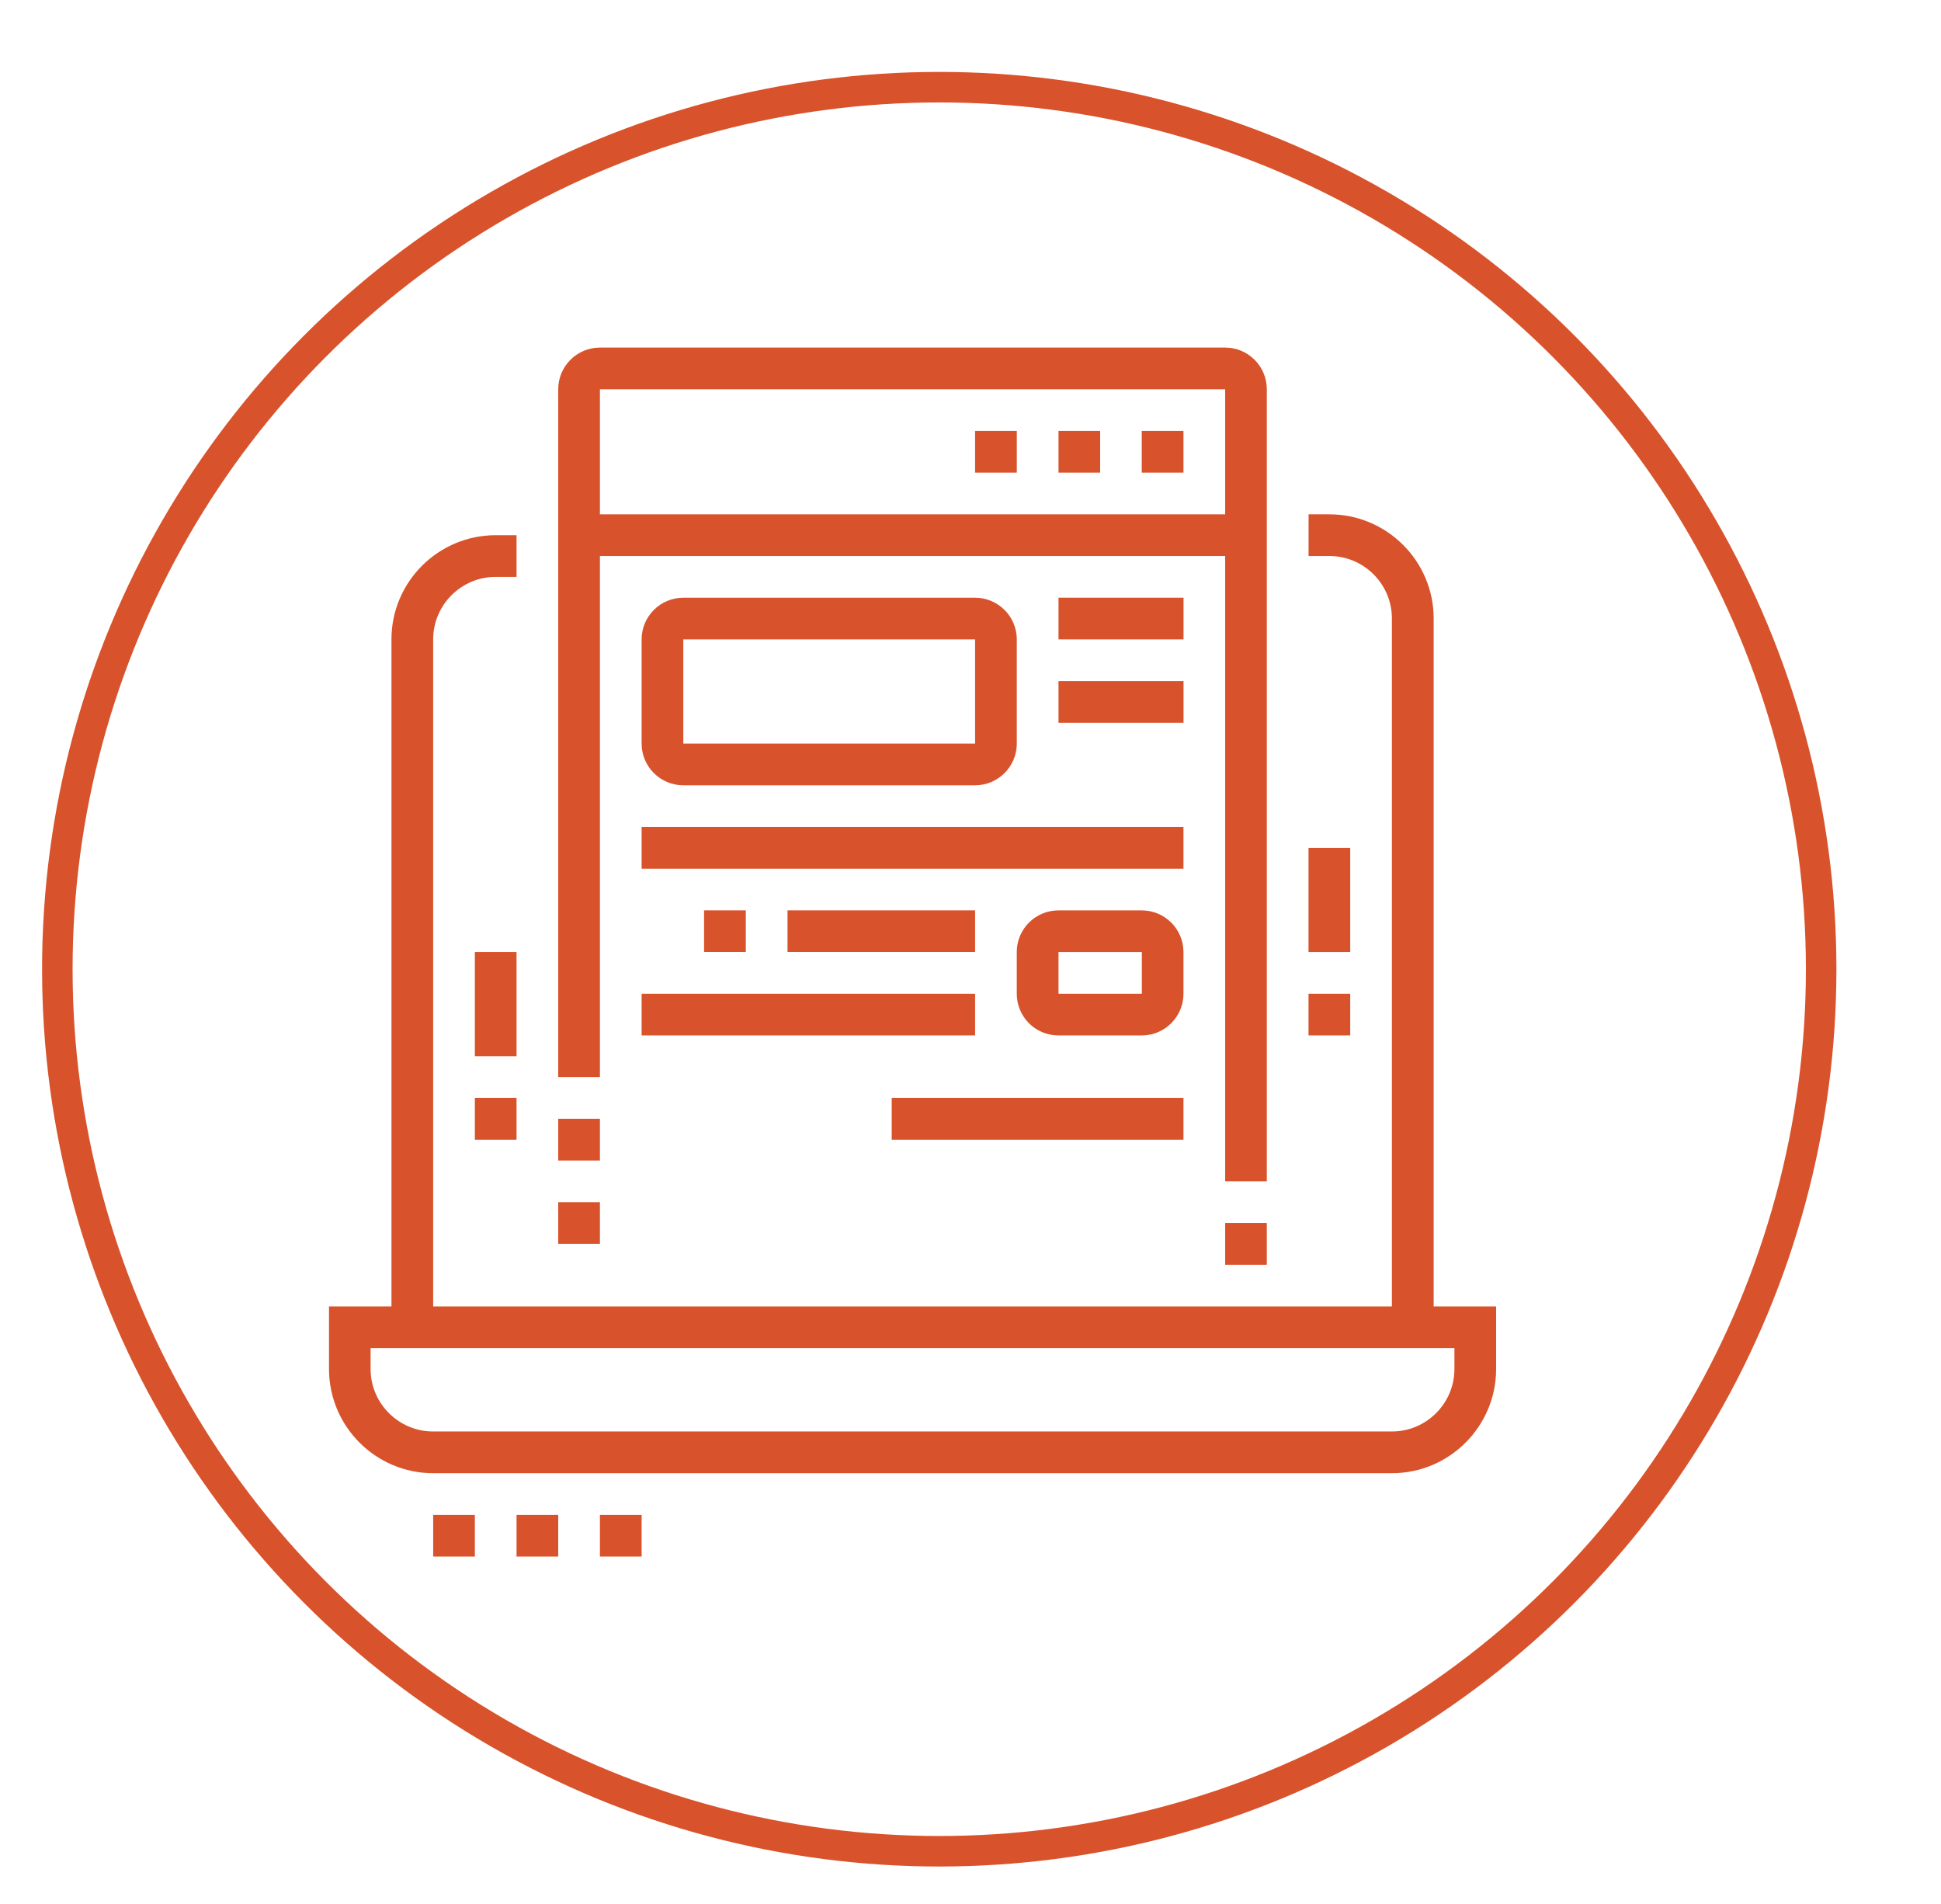 <?xml version="1.0" encoding="utf-8"?>
<!-- Generator: Adobe Illustrator 16.0.0, SVG Export Plug-In . SVG Version: 6.00 Build 0)  -->
<!DOCTYPE svg PUBLIC "-//W3C//DTD SVG 1.1//EN" "http://www.w3.org/Graphics/SVG/1.1/DTD/svg11.dtd">
<svg version="1.1" id="Calque_1" xmlns="http://www.w3.org/2000/svg" xmlns:xlink="http://www.w3.org/1999/xlink" x="0px" y="0px"
	 width="63.621px" height="62.402px" viewBox="-4.199 -6.552 63.621 62.402" enable-background="new -4.199 -6.552 63.621 62.402"
	 xml:space="preserve">
<g>
	<circle fill="#D8522B" cx="53.216" cy="-43.783" r="1.367"/>
	<polygon fill="#D8522B" points="54.584,-43.782 53.216,-43.782 53.216,-49.217 56.817,-46.735 56.042,-45.611 54.584,-46.617 	"/>
	<path fill="#D8522B" d="M58.682-39.683h-9.563c-0.754,0-1.366-0.614-1.366-1.367v-9.564c0-0.754,0.612-1.366,1.366-1.366h9.563
		c0.754,0,1.368,0.611,1.368,1.366v9.564C60.05-40.297,59.436-39.683,58.682-39.683z M49.118-50.614v9.564h9.566l-0.003-9.564
		H49.118z"/>
	
		<rect x="65.552" y="-38.319" transform="matrix(-0.91 -0.414 0.414 -0.91 142.037 -44.516)" fill="#D8522B" width="1.294" height="1.366"/>
	
		<rect x="59.071" y="-40.375" transform="matrix(-0.91 -0.414 0.414 -0.91 134.229 -50.296)" fill="#D8522B" width="5.187" height="1.364"/>
	
		<rect x="48.62" y="-39.362" transform="matrix(-0.949 -0.316 0.316 -0.949 117.606 -58.281)" fill="#D8522B" width="10.913" height="1.367"/>
	
		<rect x="60.815" y="-36.915" transform="matrix(-0.949 -0.316 0.316 -0.949 131.128 -51.219)" fill="#D8522B" width="1.2" height="1.367"/>
	
		<rect x="58.232" y="-49.401" transform="matrix(-0.756 -0.655 0.655 -0.756 140.607 -44.99)" fill="#D8522B" width="7.363" height="1.366"/>
	
		<rect x="66.195" y="-45.099" transform="matrix(-0.755 -0.656 0.656 -0.755 146.491 -34.106)" fill="#D8522B" width="1.361" height="1.365"/>
	<path fill="#D8522B" d="M81.771-51.3c-0.18,0-0.357-0.038-0.525-0.122c-0.432-0.211-0.703-0.654-0.703-1.149v-3.601
		c0-0.499,0.271-0.94,0.703-1.151c0.41-0.204,0.895-0.153,1.258,0.13l2.328,1.801c0.314,0.243,0.494,0.614,0.494,1.021
		c0,0.405-0.18,0.775-0.492,1.018l-2.33,1.801C82.291-51.384,82.031-51.3,81.771-51.3z M81.227-52.57h0.682l0,0H81.227z
		 M81.91-55.925v3.105l2.01-1.551L81.91-55.925z"/>
	<path fill="#D8522B" d="M87.375-48.565h-8.883c-0.752,0-1.365-0.614-1.365-1.367v-8.881c0-0.753,0.613-1.367,1.365-1.367h8.883
		c0.752,0,1.367,0.614,1.367,1.367v8.881C88.742-49.179,88.127-48.565,87.375-48.565z M78.492-58.811v8.882h8.885l-0.002-8.882
		H78.492z"/>
	
		<rect x="75.276" y="-59.922" transform="matrix(-0.785 -0.619 0.619 -0.785 170.709 -54.218)" fill="#D8522B" width="1.365" height="6.462"/>
	
		<rect x="71.584" y="-52.659" transform="matrix(-0.786 -0.618 0.618 -0.786 161.213 -48.238)" fill="#D8522B" width="1.366" height="1.337"/>
	
		<rect x="83.449" y="-51.554" transform="matrix(-0.426 -0.905 0.905 -0.426 163.088 8.159)" fill="#D8522B" width="1.366" height="7.806"/>
	
		<rect x="77.832" y="-45.624" transform="matrix(-0.426 -0.904 0.904 -0.426 152.707 6.817)" fill="#D8522B" width="1.365" height="1.237"/>
	
		<rect x="72.291" y="-46.549" transform="matrix(-0.588 -0.809 0.809 -0.588 153.031 -13.906)" fill="#D8522B" width="1.368" height="1.265"/>
	
		<rect x="75.891" y="-50.228" transform="matrix(-0.587 -0.81 0.81 -0.587 160.815 -15.031)" fill="#D8522B" width="1.364" height="3.386"/>
	<polygon fill="#D8522B" points="81.91,-29.154 78.984,-32.079 79.951,-33.046 81.91,-31.085 85.236,-34.412 86.203,-33.447 	"/>
	<path fill="#D8522B" d="M87.375-26.021h-9.564c-0.752,0-1.365-0.613-1.365-1.366v-9.563c0-0.754,0.613-1.368,1.365-1.368h9.564
		c0.752,0,1.367,0.614,1.367,1.368v9.563C88.742-26.634,88.127-26.021,87.375-26.021z M77.811-36.95v9.563h9.566l-0.002-9.563
		H77.811z"/>
	
		<rect x="71.799" y="-41.786" transform="matrix(-0.795 -0.606 0.606 -0.795 154.859 -29.945)" fill="#D8522B" width="1.156" height="1.367"/>
	
		<rect x="74.254" y="-39.074" transform="matrix(-0.795 -0.606 0.606 -0.795 159.605 -22.902)" fill="#D8522B" width="3.364" height="1.364"/>
	
		<rect x="72.242" y="-30.542" transform="matrix(-0.514 -0.858 0.858 -0.514 139.997 19.546)" fill="#D8522B" width="6.578" height="1.369"/>
	
		<rect x="71.841" y="-35.601" transform="matrix(-0.514 -0.858 0.858 -0.514 139.712 9.327)" fill="#D8522B" width="1.315" height="1.366"/>
	
		<rect x="81.089" y="-39.564" transform="matrix(-0.925 -0.381 0.381 -0.925 177.421 -42.649)" fill="#D8522B" width="6.802" height="1.365"/>
	
		<rect x="78.544" y="-41.762" transform="matrix(-0.925 -0.381 0.381 -0.925 167.979 -48.941)" fill="#D8522B" width="1.212" height="1.365"/>
	<path fill="#D8522B" d="M57.316-53.346H55.95v-2.05c0-1.507,1.225-2.732,2.731-2.732h14.348v1.366H58.682
		c-0.752,0-1.365,0.613-1.365,1.366V-53.346z"/>
	<path fill="#D8522B" d="M77.811-21.239H58.682c-1.505,0-2.731-1.225-2.731-2.733v-10.93h1.366v10.93
		c0,0.753,0.613,1.366,1.365,1.366h19.129c0.754,0,1.367-0.613,1.367-1.366v-0.682h1.365v0.682
		C80.543-22.464,79.318-21.239,77.811-21.239z"/>
	<polygon fill="#D8522B" points="68.93,-25.338 67.563,-25.338 67.563,-23.972 68.93,-23.972 	"/>
	<rect x="56.634" y="-28.071" fill="#D8522B" width="17.763" height="1.366"/>
</g>
<g>
	<path fill="#D8522B" d="M148.86,26.581h-9.564c-1.129,0-2.047-0.92-2.047-2.051V5.402c0-1.129,0.918-2.048,2.047-2.048h9.564
		c1.131,0,2.05,0.918,2.05,2.048v7.515h-1.366V5.402c0-0.376-0.306-0.682-0.684-0.682h-9.564c-0.376,0-0.684,0.306-0.684,0.682
		v19.128c0,0.377,0.308,0.684,0.684,0.684h9.564c0.378,0,0.684-0.307,0.684-0.684v-7.515h1.366v7.515
		C150.91,25.661,149.991,26.581,148.86,26.581z"/>
	<rect x="149.544" y="14.284" fill="#D8522B" width="1.366" height="1.367"/>
	<path fill="#D8522B" d="M149.779,26.365l-0.613-1.224l2.728-1.36c0.209-0.121,0.384-0.385,0.384-0.617V6.769
		c0-0.229-0.175-0.495-0.413-0.629l-2.691-1.345l0.611-1.223l2.721,1.36c0.704,0.396,1.139,1.111,1.139,1.837v16.396
		c0,0.729-0.435,1.441-1.11,1.821L149.779,26.365z"/>
	<rect x="137.931" y="21.8" fill="#D8522B" width="12.297" height="1.364"/>
	<rect x="137.931" y="6.086" fill="#D8522B" width="10.247" height="1.367"/>
	<rect x="120.852" y="23.164" fill="#D8522B" width="15.029" height="1.366"/>
	<rect x="118.119" y="13.603" fill="#D8522B" width="19.812" height="1.365"/>
	<rect x="120.852" y="-13.725" fill="#D8522B" width="1.367" height="3.417"/>
	<rect x="120.852" y="-7.577" fill="#D8522B" width="1.367" height="3.415"/>
	<rect x="122.9" y="-9.627" fill="#D8522B" width="3.415" height="1.367"/>
	<rect x="116.754" y="-9.627" fill="#D8522B" width="3.415" height="1.367"/>
	
		<rect x="130.483" y="20.771" transform="matrix(-0.421 -0.907 0.907 -0.421 169.715 151.23)" fill="#D8522B" width="5.271" height="1.367"/>
	
		<rect x="126.342" y="18.822" transform="matrix(-0.908 -0.42 0.42 -0.908 233.304 94.265)" fill="#D8522B" width="1.365" height="5.275"/>
	
		<rect x="123.189" y="18.637" transform="matrix(-0.847 -0.531 0.531 -0.847 217.418 105.45)" fill="#D8522B" width="1.366" height="5.651"/>
	<path fill="#D8522B" d="M129.604-1.421c-0.363-0.622-0.556-1.332-0.556-2.055c0-2.261,1.84-4.101,4.101-4.101v1.368
		c-1.506,0-2.733,1.225-2.733,2.733c0,0.481,0.129,0.954,0.368,1.37L129.604-1.421z"/>
	<path fill="#D8522B" d="M137.931,19.749h-17.079c-1.884,0-3.415-1.531-3.415-3.415V0.621c0-1.883,1.531-3.415,3.415-3.415h18.444
		c1.885,0,3.418,1.532,3.418,3.415v3.417h-1.368V0.621c0-1.129-0.918-2.049-2.05-2.049h-18.444c-1.13,0-2.049,0.92-2.049,2.049
		v15.713c0,1.129,0.919,2.049,2.049,2.049h17.079V19.749z"/>
	<path fill="#D8522B" d="M146.129,1.988h-4.101V0.621h4.101c1.881,0,3.415-1.532,3.415-3.415c0-1.885-1.534-3.415-3.415-3.415
		c-0.24,0-0.462,0.023-0.684,0.066l-0.662,0.135l-0.141-0.662c-0.532-2.504-2.78-4.322-5.347-4.322
		c-3.013,0-5.464,2.452-5.464,5.467c0,0.391,0.04,0.781,0.123,1.161l-1.334,0.29c-0.103-0.474-0.155-0.961-0.155-1.449
		c0-3.767,3.065-6.833,6.83-6.833c2.993,0,5.643,1.983,6.523,4.792c0.102-0.006,0.203-0.01,0.31-0.01
		c2.635,0,4.781,2.147,4.781,4.782C150.91-0.158,148.764,1.988,146.129,1.988z"/>
	<path fill="#D8522B" d="M119.539,19.487l-3.155-1.313c-1.021-0.425-1.68-1.417-1.68-2.524V1.305c0-1.107,0.659-2.096,1.68-2.524
		l3.155-1.313l0.525,1.261l-3.155,1.314c-0.51,0.214-0.842,0.708-0.842,1.263V15.65c0,0.555,0.332,1.049,0.842,1.264l3.155,1.314
		L119.539,19.487z"/>
</g>
<g>
	<path fill="#D8522B" d="M-50.694,58.583h-31.425c-1.881,0-3.415-1.53-3.415-3.415V53.12h38.256v2.048
		C-47.277,57.053-48.811,58.583-50.694,58.583z M-84.167,54.485v0.682c0,1.131,0.918,2.051,2.048,2.051h31.425
		c1.13,0,2.049-0.92,2.049-2.051v-0.682H-84.167z"/>
	<path fill="#D8522B" d="M-49.328,53.802h-1.366V30.575c0-1.131-0.92-2.051-2.049-2.051h-27.325c-1.13,0-2.05,0.92-2.05,2.051
		v23.227h-1.366V30.575c0-1.884,1.533-3.415,3.416-3.415h27.325c1.883,0,3.416,1.531,3.416,3.415V53.802z"/>
	<polygon fill="#D8522B" points="-75.286,59.95 -76.653,59.95 -76.653,61.315 -75.286,61.315 	"/>
	<polygon fill="#D8522B" points="-78.019,59.95 -79.385,59.95 -79.385,61.315 -78.019,61.315 	"/>
	<polygon fill="#D8522B" points="-80.753,59.95 -82.119,59.95 -82.119,61.315 -80.753,61.315 	"/>
	<path fill="#D8522B" d="M-61.487,51.07h-9.836c-0.645,0-1.193-0.439-1.333-1.07l-1.225-4.758c-0.095-0.429,0.001-0.849,0.264-1.174
		c0.259-0.326,0.649-0.51,1.065-0.51h12.297c0.416,0,0.805,0.184,1.064,0.511c0.261,0.325,0.358,0.744,0.269,1.15l-1.237,4.805
		C-60.293,50.63-60.844,51.07-61.487,51.07z M-61.487,49.703v0.682V49.703L-61.487,49.703z M-60.252,44.9l-12.302,0.021l1.225,4.759
		l9.84,0.023L-60.252,44.9z"/>
	<rect x="-72.732" y="46.287" fill="#D8522B" width="5.644" height="1.367"/>
	<rect x="-65.722" y="46.287" fill="#D8522B" width="1.366" height="1.367"/>
	<rect x="-62.989" y="46.287" fill="#D8522B" width="2.91" height="1.367"/>
	
		<rect x="-70.94" y="41.458" transform="matrix(-0.801 -0.599 0.599 -0.801 -152.276 35.341)" fill="#D8522B" width="1.364" height="3.093"/>
	
		<rect x="-64.045" y="42.341" transform="matrix(-0.6 -0.8 0.8 -0.6 -134.469 18.803)" fill="#D8522B" width="3.025" height="1.366"/>
	<rect x="-80.068" y="41.505" fill="#D8522B" width="1.367" height="3.416"/>
	<rect x="-80.068" y="46.287" fill="#D8522B" width="1.367" height="1.367"/>
	<rect x="-54.109" y="49.703" fill="#D8522B" width="1.366" height="1.366"/>
	<rect x="-54.109" y="45.603" fill="#D8522B" width="1.366" height="2.734"/>
	<path fill="#D8522B" d="M-80.753,38.773c-1.506,0-2.732-1.226-2.732-2.732v-4.099h1.366v4.099c0,0.752,0.614,1.366,1.366,1.366
		c0.753,0,1.368-0.614,1.368-1.366v-4.099h1.366v4.099C-78.019,37.545-79.244,38.773-80.753,38.773z"/>
	<path fill="#D8522B" d="M-76.653,38.773c-1.506,0-2.732-1.226-2.732-2.732h1.366c0,0.752,0.614,1.366,1.366,1.366
		c0.751,0,1.367-0.614,1.367-1.366v-4.099h1.367v4.099C-73.919,37.545-75.146,38.773-76.653,38.773z"/>
	<path fill="#D8522B" d="M-72.553,38.773c-1.509,0-2.733-1.226-2.733-2.732h1.367c0,0.752,0.612,1.366,1.366,1.366
		c0.751,0,1.366-0.614,1.366-1.366v-4.099h1.366v4.099C-69.822,37.545-71.047,38.773-72.553,38.773z"/>
	<path fill="#D8522B" d="M-68.456,38.773c-1.506,0-2.732-1.226-2.732-2.732h1.366c0,0.752,0.614,1.366,1.367,1.366
		c0.752,0,1.368-0.614,1.368-1.366v-4.099h1.366v4.099C-65.722,37.545-66.949,38.773-68.456,38.773z"/>
	<path fill="#D8522B" d="M-64.356,38.773c-1.507,0-2.732-1.226-2.732-2.732h1.366c0,0.752,0.614,1.366,1.366,1.366
		c0.753,0,1.367-0.614,1.367-1.366v-4.099h1.366v4.099C-61.623,37.545-62.849,38.773-64.356,38.773z"/>
	<path fill="#D8522B" d="M-60.257,38.773c-1.507,0-2.733-1.226-2.733-2.732h1.366c0,0.752,0.613,1.366,1.367,1.366
		c0.752,0,1.366-0.614,1.366-1.366v-4.099h1.367v4.099C-57.524,37.545-58.749,38.773-60.257,38.773z"/>
	<path fill="#D8522B" d="M-56.158,38.773c-1.506,0-2.733-1.226-2.733-2.732h1.367c0,0.752,0.613,1.366,1.366,1.366
		c0.751,0,1.366-0.614,1.366-1.366v-4.099h1.367v4.099C-53.426,37.545-54.651,38.773-56.158,38.773z"/>
	<path fill="#D8522B" d="M-52.059,38.773c-1.507,0-2.734-1.226-2.734-2.732h1.367c0,0.752,0.613,1.366,1.367,1.366
		c0.753,0,1.366-0.614,1.366-1.366v-4.099h1.366v4.099C-49.328,37.545-50.553,38.773-52.059,38.773z"/>
	<rect x="-82.801" y="31.258" fill="#D8522B" width="32.792" height="1.366"/>
	<polygon fill="#D8522B" points="-69.822,22.376 -71.188,22.376 -71.188,23.742 -69.822,23.742 	"/>
	<polygon fill="#D8522B" points="-74.603,24.427 -75.971,24.427 -75.971,25.793 -74.603,25.793 	"/>
	<polygon fill="#D8522B" points="-65.04,21.695 -66.406,21.695 -66.406,23.061 -65.04,23.061 	"/>
	<polygon fill="#D8522B" points="-60.257,22.376 -61.623,22.376 -61.623,23.742 -60.257,23.742 	"/>
	<polygon fill="#D8522B" points="-55.476,24.427 -56.841,24.427 -56.841,25.793 -55.476,25.793 	"/>
</g>
<g>
	<path fill="#D8522B" d="M41.424,41.729H10c-1.883,0-3.415-1.533-3.415-3.415v-2.05H44.84v2.05
		C44.84,40.196,43.307,41.729,41.424,41.729z M7.948,37.63v0.684c0,1.129,0.921,2.048,2.052,2.048h31.424
		c1.129,0,2.049-0.919,2.049-2.048V37.63H7.948z"/>
	<rect x="14.781" y="10.304" fill="#D8522B" width="21.864" height="1.366"/>
	<path fill="#D8522B" d="M10,36.948H8.632V14.403c0-1.884,1.533-3.415,3.417-3.415h0.683v1.366h-0.683c-1.13,0-2.05,0.92-2.05,2.049
		V36.948z"/>
	<polygon fill="#D8522B" points="16.832,43.095 15.465,43.095 15.465,44.46 16.832,44.46 	"/>
	<polygon fill="#D8522B" points="14.098,43.095 12.732,43.095 12.732,44.46 14.098,44.46 	"/>
	<polygon fill="#D8522B" points="11.366,43.095 10,43.095 10,44.46 11.366,44.46 	"/>
	<polygon fill="#D8522B" points="34.592,7.57 33.225,7.57 33.225,8.937 34.592,8.937 	"/>
	<polygon fill="#D8522B" points="31.861,7.57 30.496,7.57 30.496,8.937 31.861,8.937 	"/>
	<polygon fill="#D8522B" points="29.129,7.57 27.762,7.57 27.762,8.937 29.129,8.937 	"/>
	<rect x="11.366" y="24.649" fill="#D8522B" width="1.366" height="3.416"/>
	<rect x="11.366" y="29.43" fill="#D8522B" width="1.366" height="1.37"/>
	<rect x="38.691" y="21.236" fill="#D8522B" width="1.367" height="3.413"/>
	<rect x="38.691" y="26.017" fill="#D8522B" width="1.367" height="1.365"/>
	<rect x="35.959" y="33.53" fill="#D8522B" width="1.365" height="1.369"/>
	<path fill="#D8522B" d="M37.324,32.163h-1.365V6.206H15.465v22.542h-1.367V6.206c0-0.755,0.614-1.367,1.367-1.367h20.494
		c0.752,0,1.365,0.612,1.365,1.367V32.163L37.324,32.163z"/>
	<rect x="14.098" y="30.115" fill="#D8522B" width="1.367" height="1.368"/>
	<rect x="14.098" y="32.849" fill="#D8522B" width="1.367" height="1.364"/>
	<rect x="30.496" y="13.036" fill="#D8522B" width="4.098" height="1.366"/>
	<rect x="30.496" y="15.769" fill="#D8522B" width="4.098" height="1.366"/>
	<rect x="16.832" y="20.55" fill="#D8522B" width="17.76" height="1.368"/>
	<rect x="16.832" y="26.017" fill="#D8522B" width="10.93" height="1.365"/>
	<rect x="18.879" y="23.283" fill="#D8522B" width="1.368" height="1.365"/>
	<rect x="21.614" y="23.283" fill="#D8522B" width="6.148" height="1.365"/>
	<rect x="25.029" y="29.43" fill="#D8522B" width="9.563" height="1.37"/>
	<path fill="#D8522B" d="M27.762,19.184h-9.564c-0.754,0-1.366-0.612-1.366-1.366v-3.415c0-0.753,0.612-1.366,1.366-1.366h9.564
		c0.752,0,1.367,0.613,1.367,1.366v3.415C29.129,18.572,28.514,19.184,27.762,19.184z M18.198,14.403v3.415h9.564v-3.415H18.198z"/>
	<path fill="#D8522B" d="M33.225,27.382h-2.732c-0.754,0-1.365-0.612-1.365-1.365v-1.368c0-0.753,0.611-1.365,1.365-1.365h2.732
		c0.754,0,1.367,0.612,1.367,1.365v1.368C34.592,26.77,33.979,27.382,33.225,27.382z M30.496,24.649v1.368h2.732v-1.368H30.496z"/>
	<path fill="#D8522B" d="M42.793,36.948h-1.369V13.718c0-1.129-0.92-2.048-2.049-2.048h-0.682v-1.366h0.682
		c1.883,0,3.418,1.532,3.418,3.414V36.948z"/>
</g>
<circle fill="none" stroke="#D8522B" stroke-miterlimit="10" cx="26.587" cy="25.212" r="28.907"/>
</svg>
